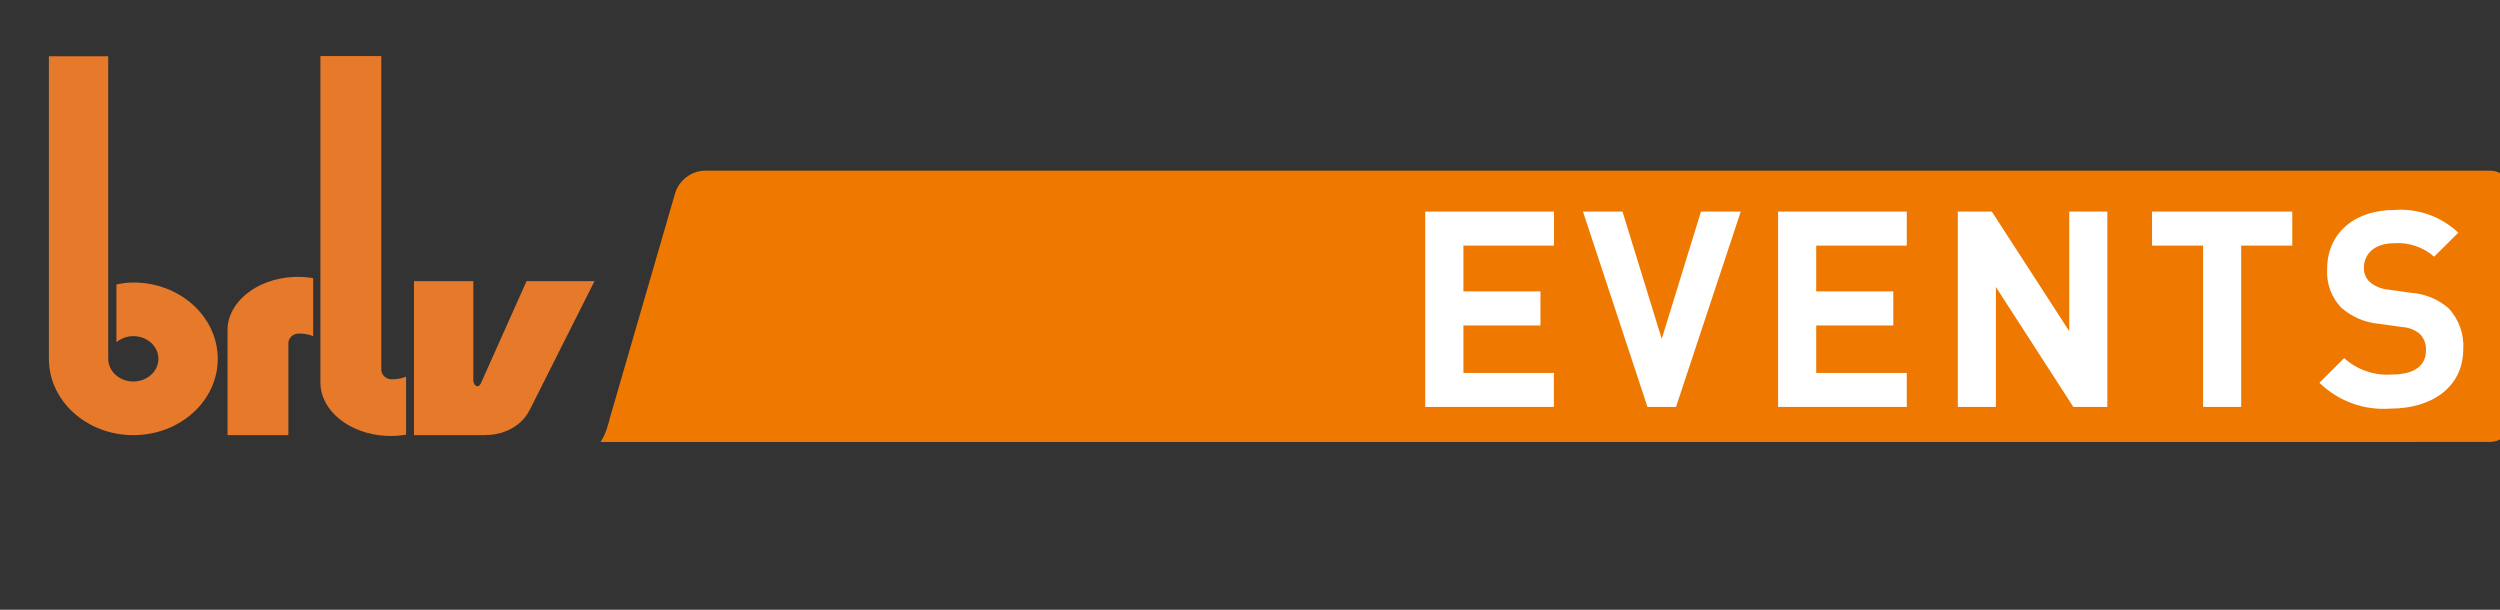 <?xml version="1.0" encoding="UTF-8"?>
<!-- Generated by Pixelmator Pro 3.6.8 -->
<svg width="164" height="40" viewBox="0 0 164 40" xmlns="http://www.w3.org/2000/svg">
    <rect x="0" y="0" width="164" height="40" fill="#333333" stroke="none"/>
    <g id="b">
        <path id="Pfad" fill="#ef7900" stroke="none" d="M 163.335 11.194 L 151.986 11.194 C 151.986 11.194 151.977 11.197 151.972 11.197 L 46.172 11.197 C 45.307 11.248 44.561 11.826 44.295 12.652 L 39.975 27.535 L 39.969 27.57 L 39.969 27.588 L 39.834 28.045 C 39.734 28.381 39.586 28.703 39.395 28.996 L 158.5 28.996 L 158.502 28.998 L 158.502 28.991 L 163.335 28.991 C 164.139 28.991 164.791 28.339 164.791 27.535 L 164.791 27.535 L 164.791 12.65 C 164.791 11.846 164.139 11.194 163.335 11.194 Z"/>
        <path id="w" fill="#ffffff" stroke="none" d="M 101.936 26.695 L 101.936 24.463 L 96 24.463 L 96 21.349 L 101.054 21.349 L 101.054 19.117 L 96 19.117 L 96 16.111 L 101.94 16.111 L 101.94 13.879 L 93.494 13.879 L 93.494 26.695 L 101.936 26.695 Z M 114.194 13.879 L 111.584 13.879 L 109.01 22.231 L 106.436 13.879 L 103.844 13.879 L 108.074 26.695 L 109.946 26.695 L 114.194 13.879 Z M 125.084 26.695 L 125.084 24.463 L 119.144 24.463 L 119.144 21.349 L 124.2 21.349 L 124.2 19.117 L 119.144 19.117 L 119.144 16.111 L 125.084 16.111 L 125.084 13.879 L 116.642 13.879 L 116.642 26.695 L 125.084 26.695 Z M 138.242 26.695 L 138.242 13.879 L 135.742 13.879 L 135.742 21.727 L 130.664 13.879 L 128.432 13.879 L 128.432 26.695 L 130.932 26.695 L 130.932 18.829 L 136.01 26.695 L 138.242 26.695 Z M 150.374 16.111 L 150.374 13.879 L 141.174 13.879 L 141.174 16.111 L 144.522 16.111 L 144.522 26.695 L 147.022 26.695 L 147.022 16.111 L 150.374 16.111 Z M 161.588 22.911 C 161.654 21.907 161.295 20.922 160.6 20.195 C 159.91 19.613 159.053 19.266 158.152 19.205 L 156.638 18.995 C 156.201 18.951 155.787 18.777 155.45 18.495 C 155.201 18.255 155.064 17.922 155.072 17.577 C 155.072 16.695 155.72 15.957 157.052 15.957 C 158.011 15.885 158.959 16.203 159.68 16.839 L 161.264 15.265 C 160.153 14.212 158.652 13.67 157.124 13.771 C 154.352 13.771 152.66 15.371 152.66 17.659 C 152.606 18.59 152.938 19.501 153.578 20.179 C 154.272 20.788 155.142 21.16 156.062 21.241 L 157.61 21.457 C 158.027 21.479 158.425 21.637 158.744 21.907 C 159.023 22.195 159.168 22.587 159.144 22.987 C 159.144 24.013 158.352 24.571 156.876 24.571 C 155.739 24.646 154.62 24.257 153.776 23.491 L 152.156 25.111 C 153.399 26.324 155.105 26.94 156.836 26.803 C 159.518 26.803 161.588 25.395 161.588 22.915 L 161.588 22.911 Z"/>
    </g>
    <g id="Ebene-1-Kopie">
        <g id="Gruppe">
            <g id="g1">
                <path id="path1" fill="#e7792b" stroke="none" d="M 14.285 23.539 C 14.285 20.773 11.805 18.532 8.746 18.532 C 8.362 18.532 7.996 18.587 7.638 18.661 L 7.638 22.451 C 7.931 22.207 8.317 22.05 8.746 22.05 C 9.657 22.05 10.392 22.716 10.392 23.539 C 10.392 24.36 9.657 25.026 8.746 25.026 C 7.839 25.026 7.104 24.363 7.101 23.543 L 7.099 23.543 L 7.099 18.783 L 7.099 3.693 L 3.207 3.693 L 3.207 23.539 C 3.207 26.304 5.688 28.545 8.746 28.545 C 11.805 28.545 14.285 26.304 14.285 23.539"/>
                <path id="path2" fill="#e7792b" stroke="none" d="M 21.021 3.678 L 21.021 24.947 C 21.021 24.951 21.019 24.952 21.019 24.955 C 21.017 24.998 21.021 25.04 21.021 25.082 L 21.021 25.117 L 21.021 25.117 C 21.027 26.938 22.922 28.479 25.353 28.594 C 25.796 28.615 26.228 28.585 26.638 28.514 L 26.638 24.707 C 26.397 24.815 26.073 24.883 25.709 24.883 C 25.327 24.883 25.017 24.602 25.013 24.256 L 25.013 24.256 L 25.013 24.251 L 25.013 3.678"/>
                <path id="path3" fill="#e7792b" stroke="none" d="M 14.926 21.814 C 14.926 21.811 14.925 21.808 14.925 21.806 C 14.921 21.763 14.926 21.722 14.926 21.679 L 14.926 21.644 L 14.926 21.644 C 14.932 19.824 16.826 18.283 19.258 18.168 C 19.701 18.147 20.134 18.177 20.543 18.246 L 20.543 22.054 C 20.302 21.946 19.977 21.879 19.616 21.879 C 19.232 21.879 18.922 22.159 18.917 22.505 L 18.917 22.505 L 18.917 22.511 L 18.917 28.545 L 14.926 28.545 L 14.926 21.814 Z"/>
                <path id="path4" fill="#e7792b" stroke="none" d="M 39 18.443 L 34.542 18.443 L 31.55 25.136 L 31.547 25.134 C 31.497 25.255 31.417 25.338 31.319 25.338 C 31.171 25.338 31.05 25.147 31.05 24.91 C 31.05 24.907 31.051 24.904 31.051 24.902 L 31.05 24.902 L 31.05 18.443 L 27.158 18.443 L 27.158 28.545 L 30.026 28.545 L 31.05 28.545 L 31.862 28.545 L 31.862 28.537 C 32.259 28.537 32.672 28.476 33.078 28.328 C 33.862 28.041 34.436 27.52 34.716 26.938 L 34.726 26.938 L 39 18.443 Z"/>
            </g>
        </g>
    </g>
</svg>
